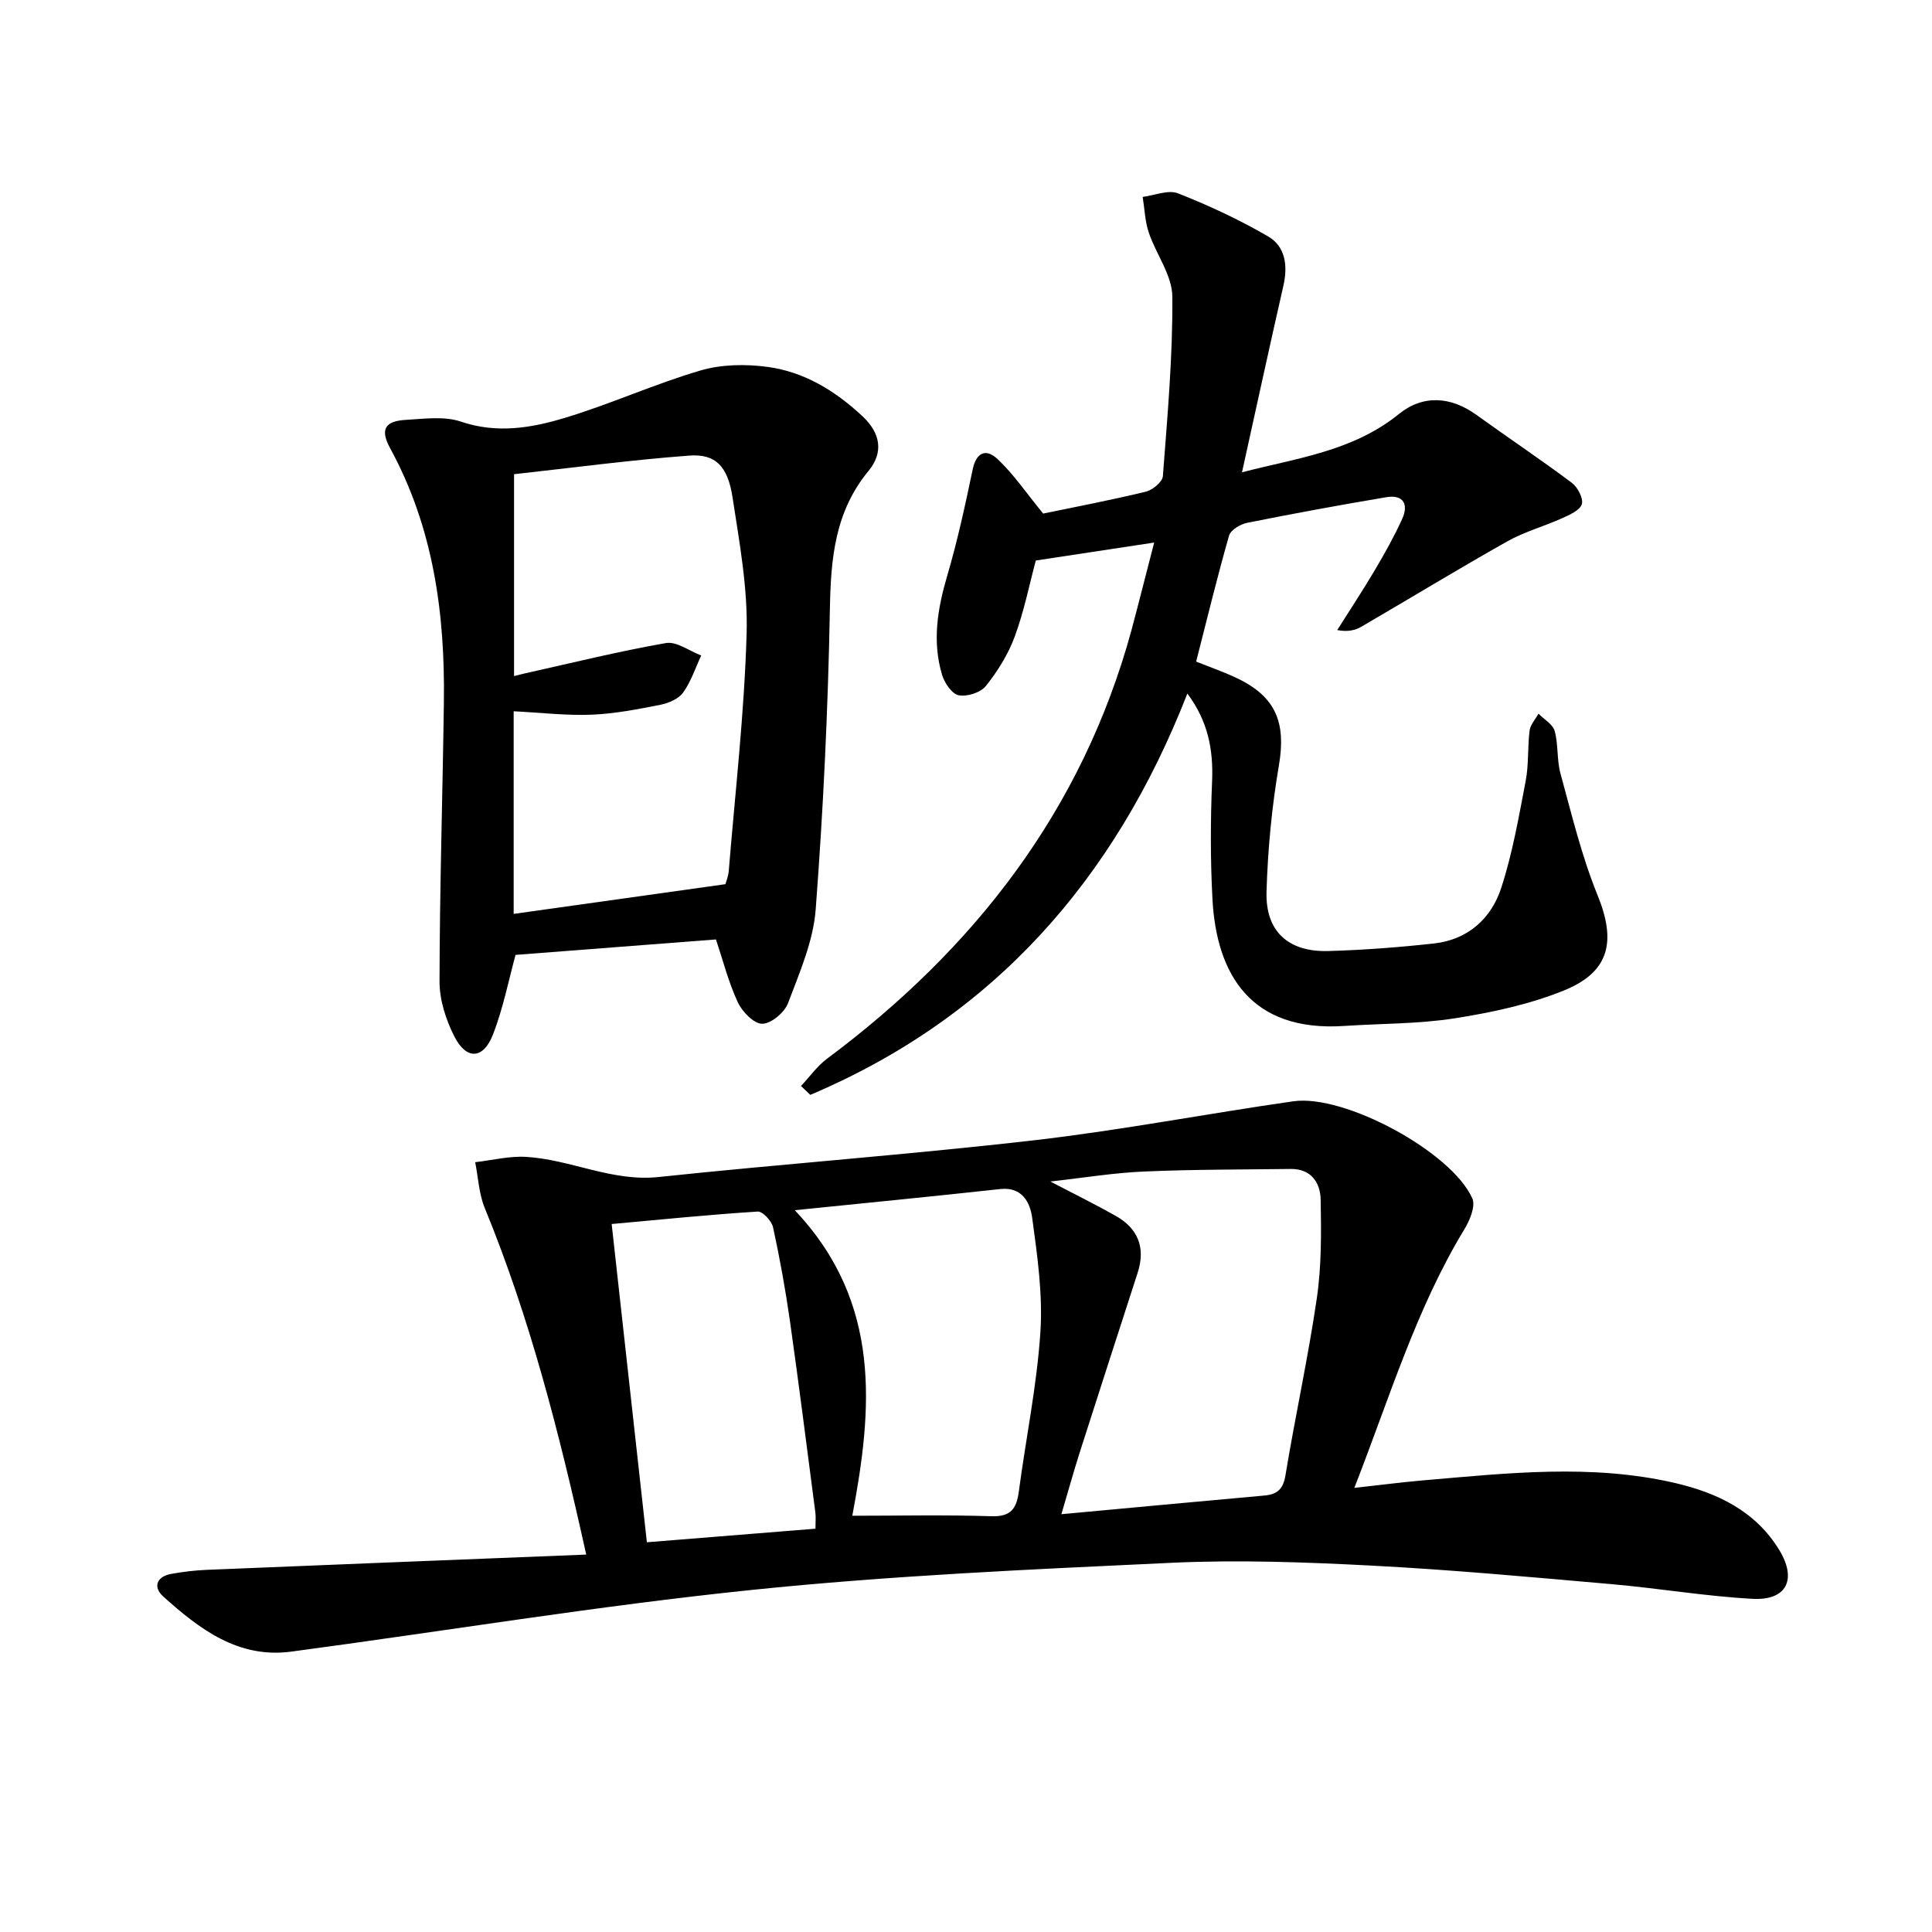 <svg enable-background="new 0 0 400 400" viewBox="0 0 400 400" xmlns="http://www.w3.org/2000/svg"><path d="m121.37 321.86c-5.65-25.55-11.71-49.11-21.01-71.76-1.21-2.93-1.34-6.31-1.98-9.48 3.52-.4 7.06-1.31 10.54-1.1 9.24.54 17.77 5.19 27.42 4.17 25.9-2.74 51.9-4.63 77.78-7.61 17.95-2.07 35.75-5.51 53.65-8.07 10.6-1.52 32.79 10.48 37.06 20.11.71 1.61-.54 4.58-1.68 6.45-9.98 16.45-15.42 34.74-22.75 53.48 5.52-.61 9.9-1.18 14.29-1.56 17.39-1.49 34.83-3.46 52.11.55 8.72 2.03 16.68 5.79 21.61 13.93 3.66 6.05 1.5 10.44-5.58 10.05-9.76-.53-19.45-2.19-29.2-3.04-16.55-1.45-33.1-2.98-49.68-3.84-13.78-.72-27.63-1.22-41.4-.58-29.04 1.36-58.13 2.64-87.03 5.63-31.83 3.29-63.47 8.52-95.21 12.76-11 1.47-19.03-4.68-26.55-11.45-2.07-1.86-1.4-4.06 1.63-4.63 2.43-.45 4.92-.74 7.39-.85 25.9-1.07 51.78-2.09 78.59-3.16zm96.09-77.24c5.12 2.67 9.36 4.76 13.48 7.08 4.69 2.63 6.28 6.62 4.6 11.81-3.97 12.3-7.97 24.59-11.9 36.9-1.33 4.16-2.49 8.36-3.89 13.09 14.6-1.35 28.29-2.63 41.98-3.86 2.67-.24 3.93-1.26 4.41-4.19 2.02-12.26 4.71-24.42 6.5-36.71.98-6.69.91-13.57.79-20.35-.07-3.54-1.97-6.43-6.23-6.37-10.1.13-20.2.09-30.29.53-6.2.25-12.36 1.28-19.45 2.07zm-52.91 5.94c18.14 19.18 16.05 41.33 11.91 63.26 9.63 0 19.23-.21 28.81.1 4.01.13 5.19-1.56 5.66-5.07 1.46-11.01 3.74-21.96 4.47-33.02.52-7.84-.63-15.86-1.7-23.71-.42-3.06-2-6.44-6.6-5.94-13.83 1.51-27.68 2.87-42.55 4.38zm-37.91 2.86c2.44 22.05 4.84 43.73 7.29 65.89 11.96-.96 23.33-1.88 34.9-2.81 0-1.4.11-2.39-.02-3.36-1.72-13.17-3.38-26.34-5.24-39.49-.93-6.56-2.11-13.09-3.52-19.56-.28-1.3-2.15-3.31-3.17-3.25-9.91.63-19.8 1.63-30.24 2.58z"/><path d="m238.96 112.33c-8.52 1.29-16.47 2.5-24.51 3.72-1.32 4.93-2.42 10.48-4.35 15.72-1.35 3.67-3.53 7.18-5.98 10.25-1.09 1.37-3.88 2.26-5.63 1.93-1.39-.26-2.93-2.54-3.44-4.21-2.08-6.93-.95-13.72 1.07-20.57 2.13-7.24 3.73-14.65 5.28-22.05.68-3.23 2.58-4.47 5.15-2.06 3.28 3.08 5.85 6.9 9.43 11.27 6.1-1.27 13.7-2.71 21.21-4.52 1.42-.34 3.48-2.03 3.57-3.22.94-12.37 2.06-24.78 1.96-37.17-.03-4.44-3.38-8.8-4.89-13.3-.78-2.33-.85-4.89-1.25-7.35 2.46-.31 5.29-1.54 7.32-.74 6.4 2.52 12.71 5.46 18.65 8.92 3.61 2.1 4.1 6.1 3.16 10.22-2.9 12.72-5.66 25.46-8.57 38.62 11.12-2.92 22.85-4.28 32.46-12.05 5.05-4.09 10.79-3.65 16.07.15 6.56 4.73 13.29 9.23 19.76 14.07 1.21.91 2.42 3.22 2.07 4.42-.38 1.27-2.53 2.21-4.08 2.91-3.75 1.7-7.82 2.8-11.38 4.81-10.14 5.71-20.08 11.77-30.14 17.63-1.31.76-2.84 1.14-5.04.72 2.61-4.14 5.31-8.23 7.8-12.44 2.03-3.43 3.99-6.93 5.64-10.55 1.37-3.01.3-5.12-3.28-4.52-9.64 1.62-19.25 3.39-28.83 5.31-1.4.28-3.39 1.48-3.73 2.65-2.45 8.57-4.55 17.25-6.81 26.07 3.1 1.25 5.91 2.21 8.56 3.49 8.01 3.85 10.06 9.25 8.58 17.96-1.47 8.63-2.31 17.42-2.57 26.17-.25 8.26 4.51 12.56 12.85 12.31 7.3-.21 14.6-.77 21.86-1.57 6.96-.78 11.8-5.13 13.87-11.46 2.35-7.19 3.65-14.74 5.08-22.2.65-3.4.37-6.97.81-10.42.16-1.22 1.2-2.33 1.84-3.49 1.16 1.18 2.96 2.19 3.35 3.59.78 2.84.42 6 1.21 8.84 2.32 8.44 4.36 17.03 7.65 25.1 3.89 9.55 2.6 15.93-7 19.8-7.14 2.88-14.91 4.54-22.55 5.74-7.51 1.18-15.23 1.07-22.85 1.58-19.46 1.31-26.47-10.8-27.31-26.19-.44-8.14-.42-16.34-.08-24.49.27-6.5-.83-12.4-5.12-18.14-15.02 38.49-40.15 67.03-78.07 83.09-.64-.61-1.28-1.23-1.92-1.84 1.79-1.9 3.35-4.13 5.41-5.66 30.52-22.76 52.77-51.37 62.97-88.56 1.58-5.9 3.06-11.83 4.74-18.29z"/><path d="m148.23 194.5c-13.54 1.05-27.52 2.13-41.49 3.2-1.42 5.16-2.55 11.04-4.69 16.52-2 5.11-5.48 5.27-7.97.39-1.75-3.44-3.08-7.55-3.08-11.36.03-19.3.64-38.59.9-57.89.25-18.32-2.16-36.1-11.11-52.53-2.14-3.92-1.13-5.65 3.24-5.9 3.8-.22 7.95-.81 11.39.36 7.44 2.53 14.57 1.33 21.51-.77 9.48-2.86 18.58-7.02 28.08-9.81 4.37-1.29 9.41-1.36 13.97-.74 7.56 1.04 13.92 4.93 19.56 10.18 3.9 3.63 4.35 7.63 1.27 11.36-6.97 8.45-7.8 18.12-7.99 28.55-.38 20.76-1.37 41.53-2.94 62.23-.5 6.59-3.35 13.1-5.73 19.41-.73 1.93-3.49 4.25-5.34 4.26-1.72.01-4.14-2.49-5.05-4.44-1.92-4.11-3.05-8.6-4.53-13.02zm-41.8-96.32v41.79c1.03-.26 1.65-.42 2.28-.56 9.71-2.16 19.37-4.56 29.15-6.27 2.22-.39 4.87 1.65 7.32 2.57-1.21 2.59-2.11 5.4-3.75 7.68-.95 1.32-3.01 2.19-4.72 2.53-4.71.93-9.47 1.86-14.25 2.05-5.25.2-10.54-.43-16.11-.71v41.95c14.57-2.04 28.99-4.07 43.84-6.15.14-.54.6-1.62.69-2.74 1.34-16.38 3.23-32.75 3.7-49.16.27-9.37-1.49-18.86-2.92-28.21-.99-6.48-3.57-9.04-9-8.62-12.15.91-24.27 2.53-36.23 3.85z"/></svg>
